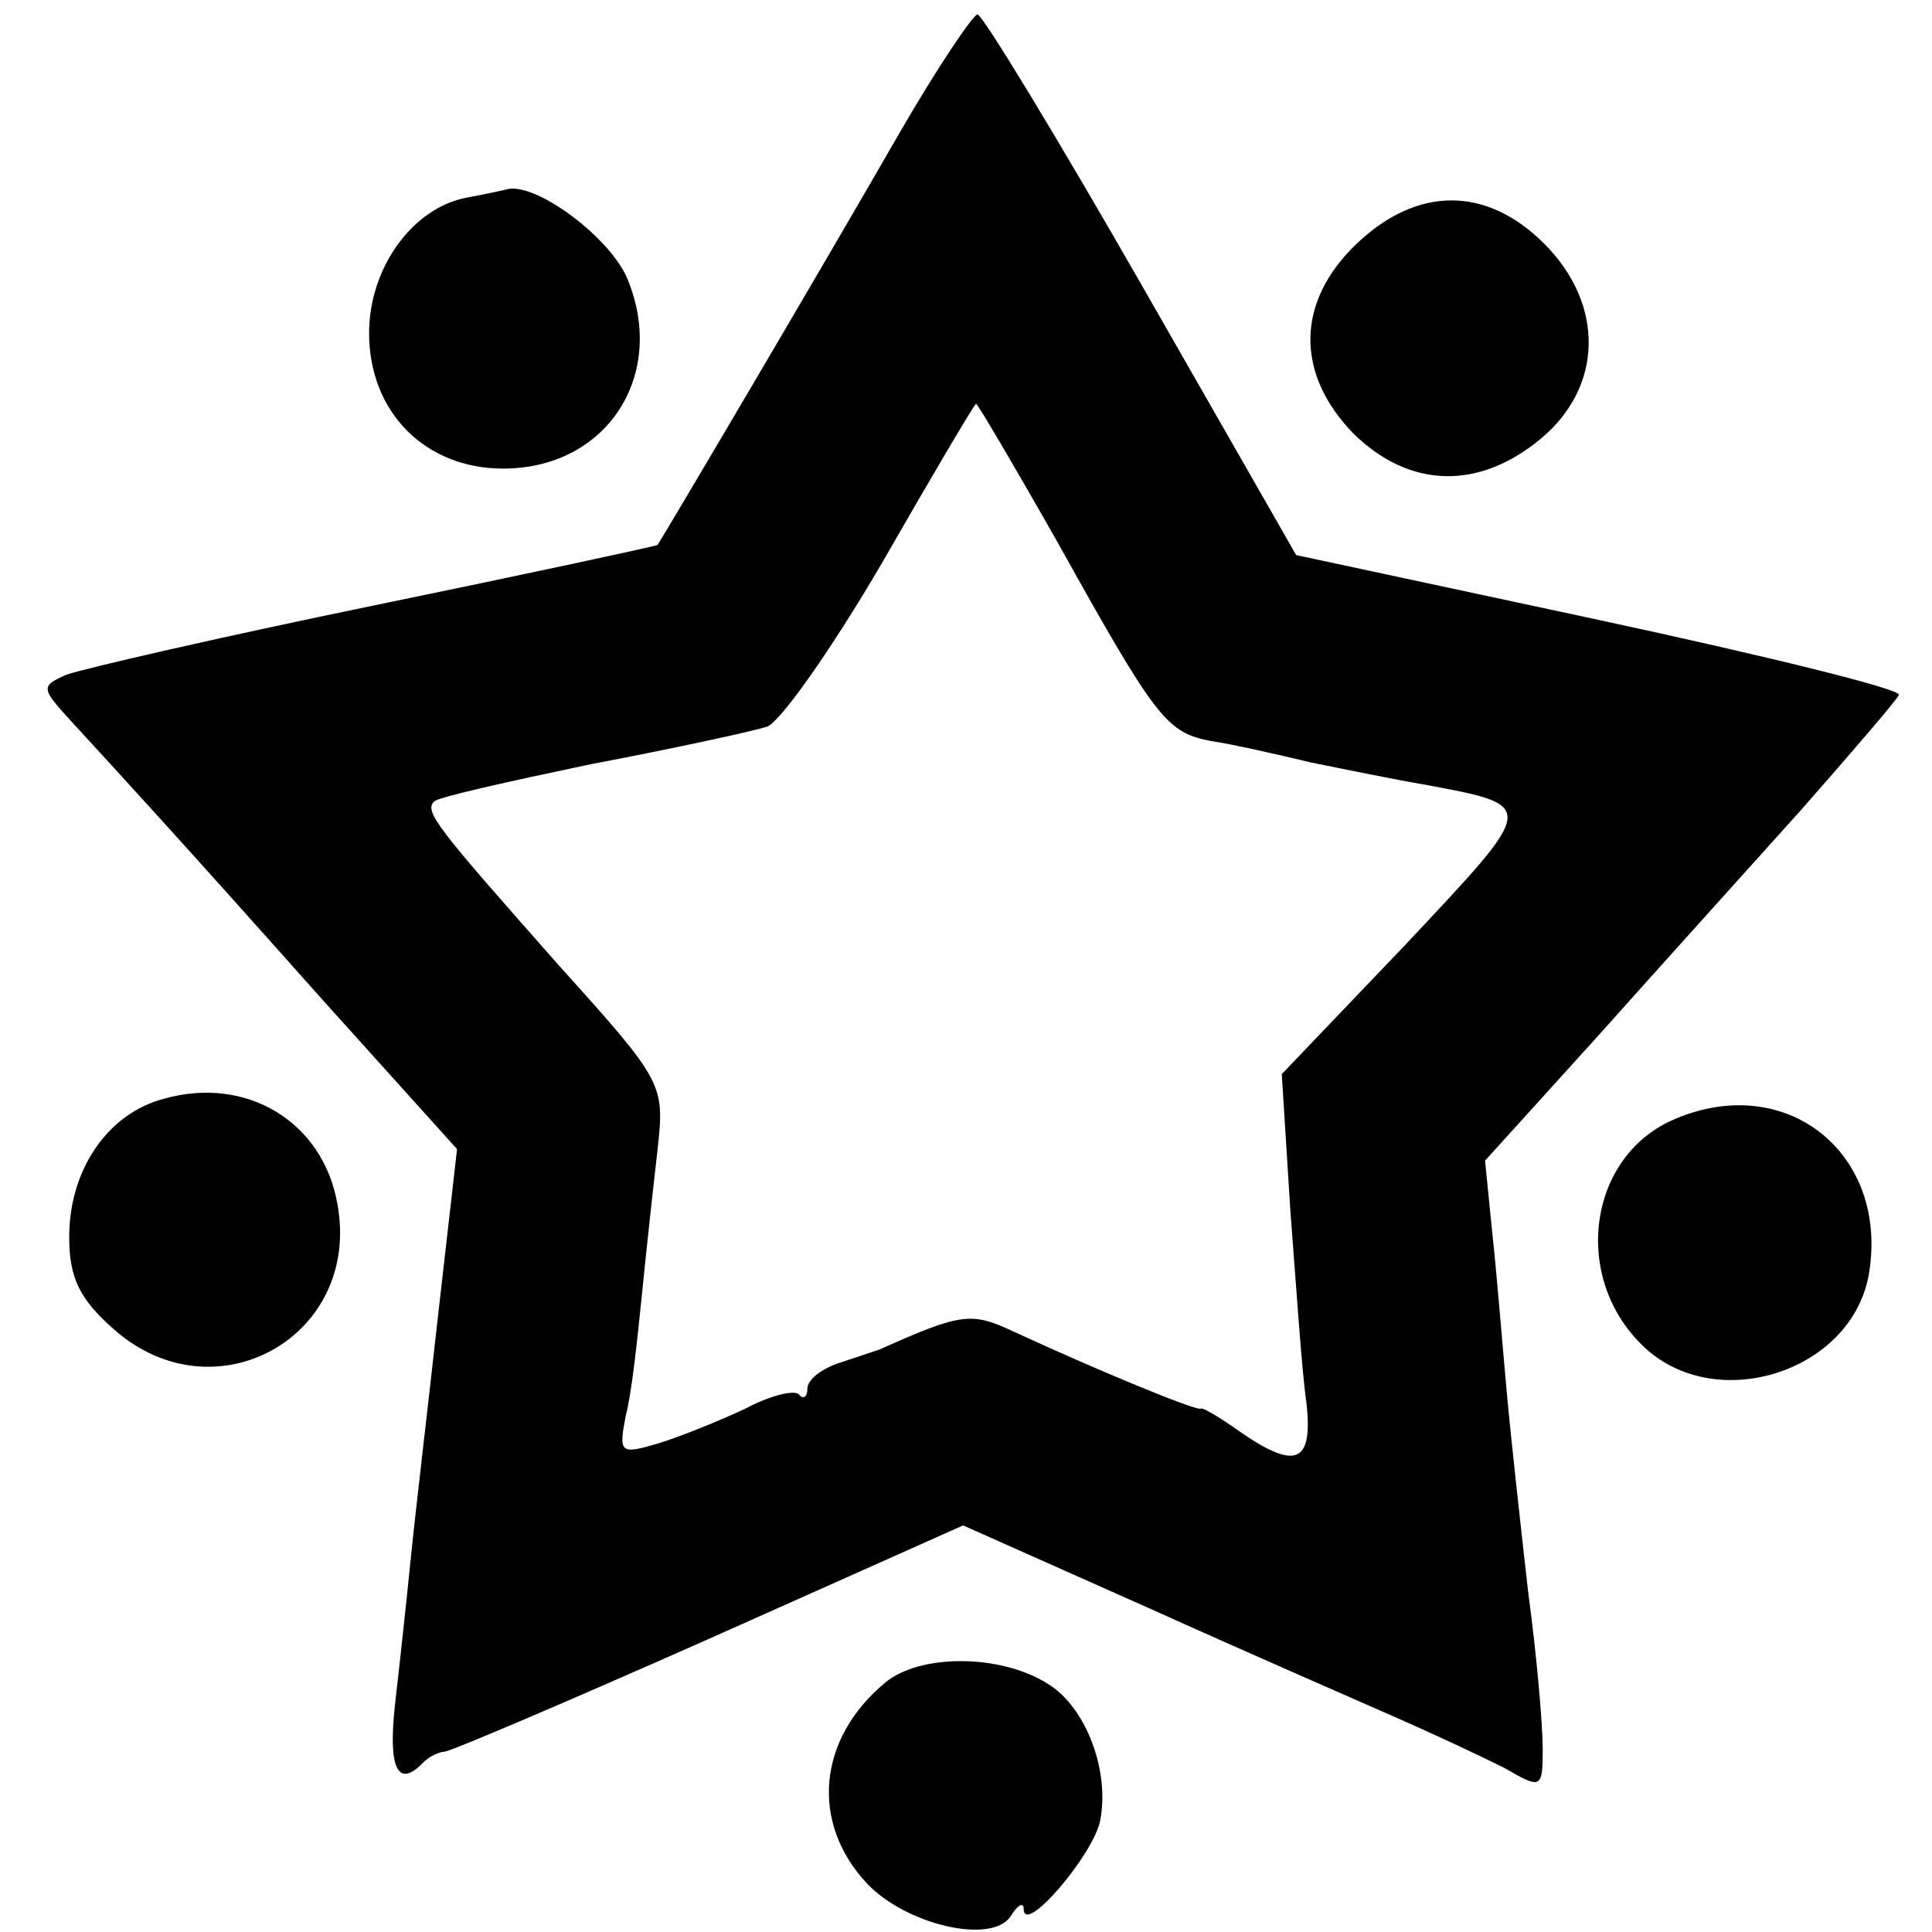 <?xml version="1.0" standalone="no"?>
<!DOCTYPE svg PUBLIC "-//W3C//DTD SVG 20010904//EN"
 "http://www.w3.org/TR/2001/REC-SVG-20010904/DTD/svg10.dtd">
<svg version="1.0" xmlns="http://www.w3.org/2000/svg"
 width="134pt" height="134pt" viewBox="0 0 134 134"
 preserveAspectRatio="xMidYMid meet">
<g transform="translate(0,134) scale(0.1,-0.1)"
fill="#000000" stroke="none">
<path d="M624 1248 c-54 -94 -165 -282 -168 -286 -2 -1 -90 -20 -197 -42 -107
-22 -202 -44 -213 -48 -18 -8 -18 -9 5 -34 33 -36 70 -76 175 -194 l91 -101
-13 -114 c-7 -63 -16 -139 -19 -169 -3 -30 -8 -76 -11 -102 -5 -45 2 -59 20
-40 4 4 11 7 14 7 4 0 86 35 183 78 l177 79 128 -57 c71 -32 149 -66 174 -77
25 -11 57 -26 73 -34 26 -15 27 -15 27 13 0 16 -4 64 -10 108 -5 44 -12 107
-15 140 -3 33 -7 83 -10 110 l-5 50 77 85 c42 47 106 118 142 158 36 41 67 77
68 80 2 4 -92 27 -208 52 l-210 45 -107 187 c-59 103 -110 187 -114 188 -3 0
-28 -37 -54 -82z m110 -285 c68 -122 75 -131 106 -137 14 -2 45 -9 70 -15 25
-5 59 -12 77 -15 80 -15 80 -13 -12 -111 l-86 -90 6 -95 c4 -52 8 -112 11
-132 5 -43 -7 -48 -46 -21 -14 10 -26 17 -27 16 -3 -2 -75 28 -129 53 -30 14
-36 14 -94 -12 -3 -1 -15 -5 -27 -9 -13 -4 -23 -12 -23 -18 0 -6 -3 -8 -6 -4
-4 3 -20 -1 -37 -10 -17 -8 -44 -19 -60 -24 -27 -8 -28 -7 -23 19 4 15 8 52
11 82 3 30 8 76 11 102 5 46 5 47 -68 128 -84 95 -94 107 -87 114 2 3 52 14
109 26 58 11 113 23 122 26 9 3 45 54 80 114 35 61 64 110 65 110 1 0 27 -44
57 -97z"/>
<path d="M324 1203 c-38 -7 -68 -49 -68 -94 0 -55 39 -94 93 -94 72 0 114 65
86 132 -12 28 -61 65 -82 62 -4 -1 -18 -4 -29 -6z"/>
<path d="M941 1171 c-42 -40 -43 -90 -2 -132 39 -38 87 -39 130 -3 43 36 44
93 2 135 -40 40 -88 40 -130 0z"/>
<path d="M114 578 c-39 -10 -66 -49 -66 -96 0 -28 7 -43 31 -64 70 -62 172 -5
155 87 -10 57 -63 89 -120 73z"/>
<path d="M1162 564 c-60 -25 -72 -108 -24 -156 49 -50 145 -21 158 47 15 84
-56 142 -134 109z"/>
<path d="M614 173 c-47 -39 -52 -97 -13 -139 27 -29 87 -43 100 -23 5 8 9 10
9 5 0 -19 48 37 53 61 7 35 -10 79 -36 95 -33 21 -89 21 -113 1z"/>
</g>
</svg>
